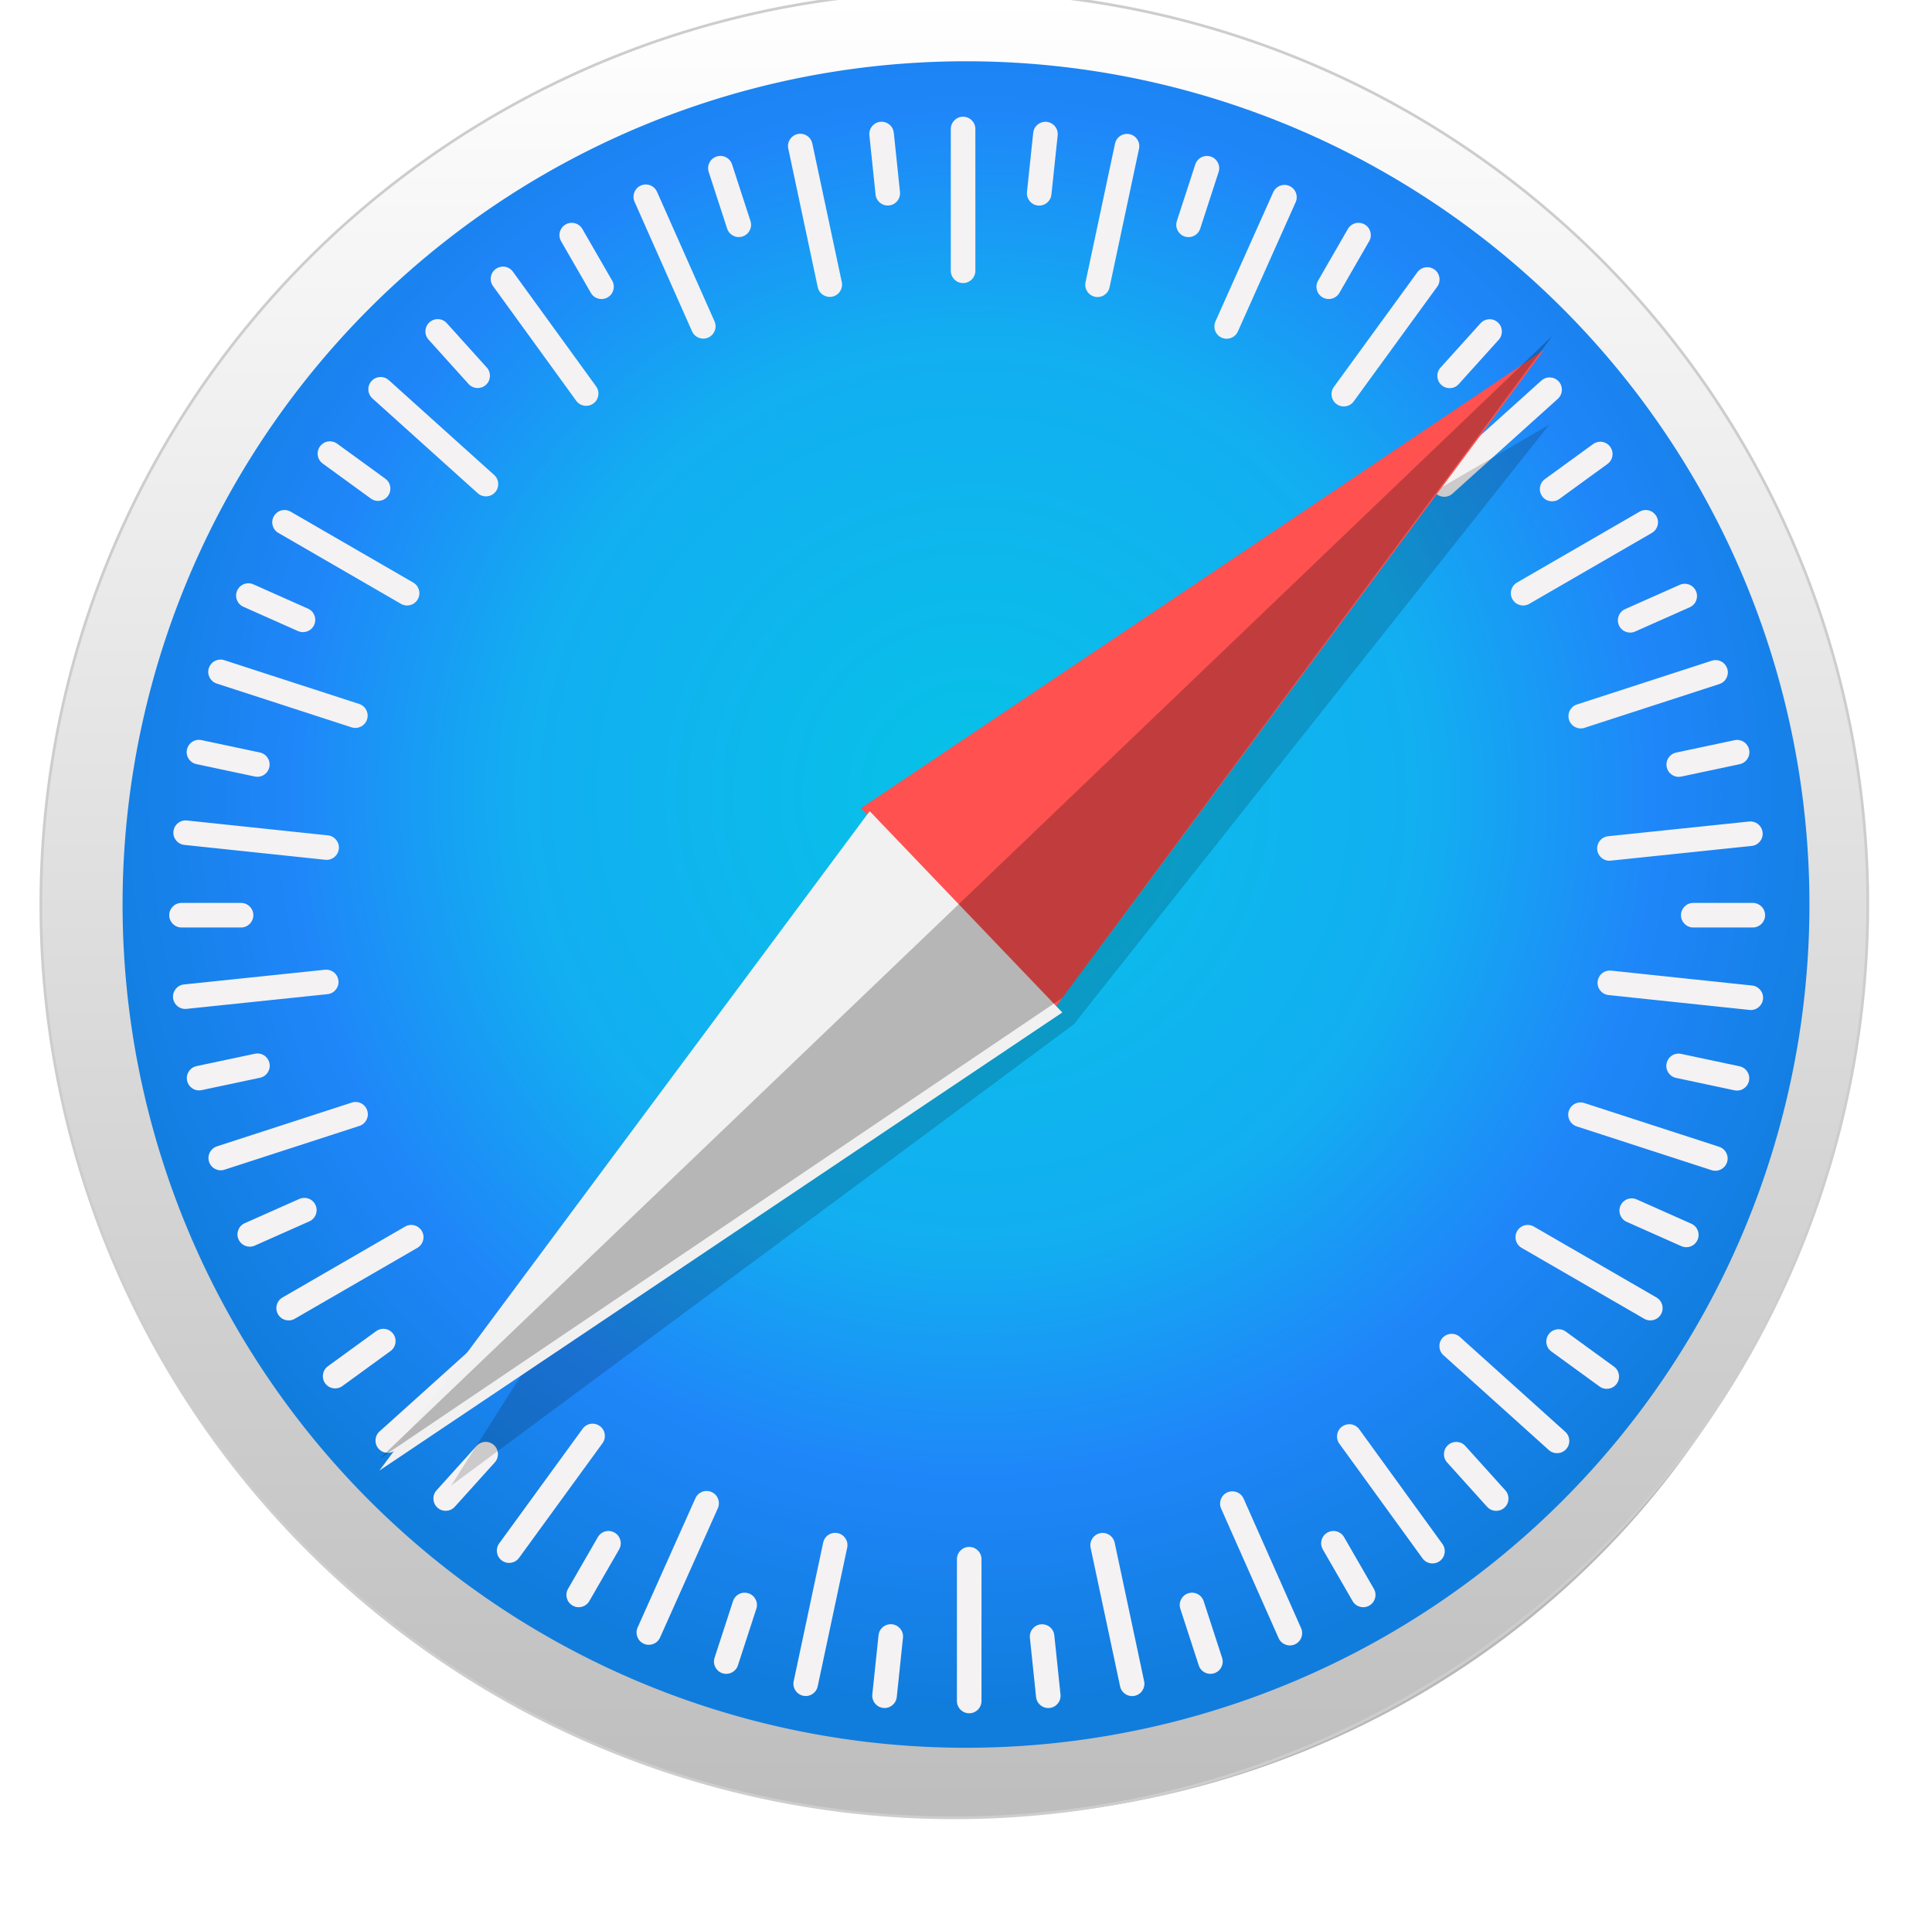 <svg width="66.2mm" height="65.8mm" version="1.1" viewBox="0 0 66.2 65.8" xmlns="http://www.w3.org/2000/svg" xmlns:xlink="http://www.w3.org/1999/xlink"><title>Safari browser logo</title><defs><linearGradient id="linearGradient2129" x1="413" x2="413" y1="238" y2="59.4" gradientTransform="matrix(.352 0 0 .352 -112 -21)" gradientUnits="userSpaceOnUse"><stop stop-color="#bdbdbd" offset="0"/><stop stop-color="#fff" offset="1"/></linearGradient><radialGradient id="radialGradient2137" cx="413" cy="137" r="82.1" gradientTransform="matrix(.381 0 0 .381 -124 -25)" gradientUnits="userSpaceOnUse"><stop stop-color="#06c2e7" offset="0"/><stop stop-color="#0db8ec" offset=".25"/><stop stop-color="#12aef1" offset=".5"/><stop stop-color="#1f86f9" offset=".75"/><stop stop-color="#107ddd" offset="1"/></radialGradient><filter id="filter2222" x="-.021" y="-.022" width="1.04" height="1.04" color-interpolation-filters="sRGB"><feGaussianBlur stdDeviation="0.958"/></filter><filter id="filter2248" x="-.048" y="-.048" width="1.1" height="1.1" color-interpolation-filters="sRGB"><feGaussianBlur stdDeviation="3.564"/></filter></defs><path transform="matrix(.339 0 0 .326 -107 -15)" d="m502 148a89.1 89.1 0 0 1-89.1 89.1 89.1 89.1 0 0 1-89.1-89.1 89.1 89.1 0 0 1 89.1-89.1 89.1 89.1 0 0 1 89.1 89.1z" filter="url(#filter2248)" opacity=".53" style="paint-order:markers stroke fill"/><path d="M 64,31 A 31.3,31.3 0 0 1 32.7,62.3 31.3,31.3 0 0 1 1.4,31 31.3,31.3 0 0 1 32.7,-0.3 31.3,31.3 0 0 1 64,31 Z" fill="url(#linearGradient2129)" stroke="#cdcdcd" stroke-linecap="round" stroke-linejoin="round" stroke-width=".093" style="paint-order:markers stroke fill"/><path d="M 62,31 A 28.9,28.9 0 0 1 33.1,59.9 28.9,28.9 0 0 1 4.2,31 28.9,28.9 0 0 1 33.1,2.1 28.9,28.9 0 0 1 62,31 Z" fill="url(#radialGradient2137)" style="paint-order:markers stroke fill"/><path d="m33 4c-0.233 0-0.421 0.188-0.421 0.421v4.86c0 0.233 0.188 0.421 0.421 0.421s0.421-0.188 0.421-0.421v-4.86c0-0.233-0.188-0.421-0.421-0.421zm-2.75 0.174c-0.028-3e-3 -0.057-3e-3 -0.086 3.5e-4 -0.232 0.024-0.399 0.23-0.375 0.462l0.212 2.03c0.024 0.232 0.23 0.399 0.462 0.375 0.232-0.024 0.399-0.23 0.375-0.462l-0.212-2.03c-0.021-0.203-0.182-0.356-0.377-0.375zm5.53 2e-3c-0.195 0.019-0.356 0.172-0.377 0.375l-0.214 2.03c-0.024 0.232 0.143 0.438 0.375 0.463 0.232 0.024 0.438-0.143 0.463-0.375l0.214-2.03c0.024-0.232-0.143-0.438-0.375-0.463-0.029-3e-3 -0.058-3e-3 -0.085-5.2e-4zm-8.36 0.408c-0.028 2.2e-4 -0.057 3e-3 -0.085 9e-3 -0.228 0.048-0.373 0.271-0.325 0.499l1.01 4.75c0.048 0.228 0.271 0.373 0.499 0.325 0.228-0.048 0.373-0.271 0.325-0.499l-1.01-4.75c-0.042-0.2-0.218-0.335-0.414-0.334zm11.2 4e-3c-0.196-2e-3 -0.372 0.134-0.414 0.334l-1.01 4.75c-0.049 0.228 0.096 0.451 0.324 0.499 0.228 0.049 0.451-0.096 0.499-0.324l1.01-4.75c0.049-0.228-0.096-0.451-0.324-0.499-0.029-6e-3 -0.057-9e-3 -0.085-9e-3zm-13.9 0.757c-0.054-5e-3 -0.111 1e-3 -0.166 0.019-0.222 0.072-0.342 0.308-0.27 0.53l0.631 1.94c0.072 0.222 0.309 0.342 0.53 0.27 0.222-0.072 0.342-0.309 0.27-0.53l-0.631-1.94c-0.054-0.166-0.201-0.276-0.364-0.29zm16.6 1e-3c-0.163 0.014-0.31 0.123-0.364 0.29l-0.631 1.94c-0.072 0.222 0.048 0.458 0.27 0.53 0.222 0.072 0.458-0.048 0.53-0.27l0.631-1.94c0.072-0.222-0.048-0.458-0.27-0.53-0.055-0.018-0.112-0.024-0.166-0.019zm-19.2 0.976c-0.055 1e-3 -0.11 0.013-0.163 0.037-0.213 0.095-0.308 0.342-0.214 0.556l1.97 4.44c0.095 0.213 0.342 0.308 0.556 0.214 0.213-0.095 0.309-0.342 0.214-0.556l-1.97-4.44c-0.071-0.16-0.228-0.254-0.392-0.25zm21.9 0.015c-0.164-3e-3 -0.321 0.09-0.393 0.25l-1.98 4.43c-0.095 0.213-4e-5 0.461 0.213 0.556 0.213 0.095 0.461 5e-5 0.556-0.213l1.98-4.43c0.095-0.213 5e-5 -0.461-0.213-0.556-0.053-0.024-0.109-0.036-0.163-0.037zm-24.4 1.3c-0.081-6e-3 -0.164 0.012-0.24 0.056-0.202 0.117-0.271 0.373-0.154 0.575l1.02 1.77c0.117 0.202 0.373 0.271 0.575 0.154s0.271-0.373 0.154-0.575l-1.02-1.77c-0.073-0.126-0.2-0.2-0.335-0.21zm26.9 0c-0.135 9e-3 -0.262 0.084-0.335 0.21l-1.02 1.77c-0.117 0.202-0.048 0.458 0.154 0.575 0.202 0.117 0.458 0.048 0.575-0.154l1.02-1.77c0.117-0.202 0.048-0.458-0.154-0.575-0.076-0.044-0.159-0.061-0.24-0.056zm-29.3 1.5c-0.081 3e-3 -0.162 0.029-0.233 0.08-0.189 0.137-0.23 0.399-0.093 0.588l2.85 3.93c0.137 0.189 0.399 0.23 0.588 0.094 0.189-0.137 0.23-0.399 0.093-0.588l-2.85-3.93c-0.086-0.118-0.22-0.178-0.355-0.174zm31.7 0.021c-0.135-5e-3 -0.269 0.056-0.355 0.173l-2.86 3.93c-0.137 0.189-0.096 0.451 0.093 0.588 0.189 0.137 0.451 0.096 0.588-0.093l2.86-3.93c0.137-0.189 0.096-0.451-0.093-0.588-0.071-0.051-0.152-0.078-0.233-0.081zm-33.9 1.78c-0.107-6e-3 -0.217 0.03-0.304 0.108-0.173 0.156-0.187 0.421-0.031 0.594l1.37 1.52c0.156 0.173 0.421 0.187 0.594 0.031 0.173-0.156 0.187-0.421 0.031-0.595l-1.37-1.52c-0.078-0.087-0.183-0.134-0.291-0.139zm36 3e-3c-0.107 6e-3 -0.213 0.052-0.291 0.139l-1.37 1.52c-0.156 0.173-0.142 0.439 0.031 0.595 0.173 0.156 0.438 0.142 0.594-0.031l1.37-1.52c0.156-0.173 0.142-0.439-0.031-0.595-0.087-0.078-0.196-0.114-0.304-0.108zm-38 1.98c-0.107 6e-3 -0.213 0.052-0.291 0.139-0.156 0.173-0.142 0.438 0.031 0.594l3.61 3.25c0.173 0.156 0.438 0.142 0.594-0.031 0.156-0.173 0.142-0.438-0.031-0.594l-3.61-3.25c-0.087-0.078-0.196-0.114-0.304-0.108zm40.1 0.014c-0.107-6e-3 -0.217 0.03-0.304 0.108l-3.61 3.25c-0.173 0.156-0.188 0.421-0.032 0.594 0.156 0.173 0.421 0.188 0.595 0.032l3.61-3.25c0.173-0.156 0.188-0.421 0.032-0.594-0.078-0.087-0.183-0.134-0.291-0.139zm-41.8 2.19c-0.135-5e-3 -0.269 0.056-0.355 0.174-0.137 0.189-0.096 0.451 0.093 0.588l1.65 1.2c0.189 0.137 0.451 0.096 0.588-0.093 0.137-0.189 0.096-0.451-0.093-0.588l-1.65-1.2c-0.071-0.051-0.152-0.078-0.233-0.081zm43.5 0.015c-0.081 3e-3 -0.162 0.029-0.233 0.08l-1.65 1.2c-0.189 0.137-0.23 0.399-0.094 0.588 0.137 0.189 0.399 0.23 0.588 0.093l1.65-1.2c0.189-0.137 0.23-0.399 0.093-0.588-0.086-0.118-0.22-0.178-0.355-0.174zm-45.1 2.34c-0.135 9e-3 -0.262 0.084-0.335 0.21-0.117 0.202-0.048 0.458 0.154 0.575l4.2 2.43c0.202 0.117 0.458 0.048 0.575-0.154s0.048-0.458-0.154-0.575l-4.2-2.43c-0.076-0.044-0.159-0.061-0.24-0.056zm46.7 0c-0.081-6e-3 -0.164 0.012-0.24 0.056l-4.2 2.43c-0.202 0.117-0.271 0.373-0.154 0.575s0.373 0.271 0.575 0.154l4.2-2.43c0.202-0.117 0.271-0.373 0.154-0.575-0.073-0.126-0.2-0.2-0.335-0.21zm-47.9 2.51c-0.164-4e-3 -0.321 0.09-0.393 0.25-0.095 0.213-6e-5 0.461 0.213 0.556l1.87 0.832c0.213 0.095 0.461 7e-5 0.556-0.213 0.095-0.213-1.2e-4 -0.461-0.213-0.556l-1.87-0.832c-0.053-0.024-0.109-0.036-0.163-0.037zm49.2 0.017c-0.055 1e-3 -0.11 0.013-0.164 0.037l-1.87 0.831c-0.213 0.095-0.308 0.343-0.213 0.556 0.095 0.213 0.343 0.308 0.556 0.213l1.87-0.831c0.213-0.095 0.308-0.343 0.213-0.556-0.071-0.16-0.228-0.253-0.392-0.25zm-50.2 2.6c-0.163 0.014-0.31 0.123-0.364 0.289-0.072 0.222 0.048 0.458 0.27 0.531l4.62 1.5c0.222 0.072 0.458-0.048 0.531-0.27 0.072-0.222-0.048-0.458-0.27-0.531l-4.62-1.5c-0.055-0.018-0.112-0.024-0.166-0.019zm51.3 0.018c-0.054-5e-3 -0.111 1e-3 -0.166 0.019l-4.62 1.5c-0.222 0.072-0.342 0.309-0.27 0.53 0.072 0.222 0.309 0.342 0.53 0.27l4.62-1.5c0.222-0.072 0.342-0.309 0.27-0.53-0.054-0.166-0.201-0.276-0.364-0.29zm-52 2.73c-0.196-2e-3 -0.372 0.134-0.414 0.334-0.049 0.228 0.096 0.451 0.324 0.499l2 0.425c0.228 0.049 0.451-0.096 0.499-0.324 0.049-0.228-0.096-0.451-0.324-0.499l-2-0.425c-0.029-6e-3 -0.057-9e-3 -0.085-9e-3zm52.7 4e-3c-0.028 2.3e-4 -0.056 4e-3 -0.085 9e-3l-2 0.424c-0.228 0.049-0.373 0.271-0.324 0.499 0.049 0.228 0.271 0.373 0.499 0.324l2-0.424c0.228-0.049 0.373-0.271 0.324-0.499-0.042-0.2-0.218-0.335-0.414-0.334zm-53.2 2.76c-0.195 0.019-0.356 0.172-0.377 0.375-0.025 0.232 0.142 0.438 0.374 0.463l4.83 0.51c0.232 0.025 0.438-0.142 0.463-0.374 0.025-0.232-0.142-0.438-0.374-0.463l-4.83-0.51c-0.029-3e-3 -0.058-3e-3 -0.085-3.5e-4zm53.7 0.036c-0.028-3e-3 -0.057-3e-3 -0.086 3.5e-4l-4.83 0.504c-0.232 0.024-0.399 0.23-0.375 0.462 0.024 0.232 0.23 0.399 0.462 0.375l4.83-0.504c0.232-0.024 0.399-0.23 0.375-0.462-0.021-0.203-0.182-0.356-0.377-0.375zm-53.8 2.79c-0.233 0-0.421 0.188-0.421 0.421s0.188 0.421 0.421 0.421h2.04c0.233 0 0.421-0.188 0.421-0.421s-0.188-0.421-0.421-0.421zm51.8 0c-0.233 0-0.421 0.188-0.421 0.421 1e-5 0.233 0.188 0.421 0.421 0.421h2.04c0.233 0 0.421-0.188 0.421-0.421s-0.188-0.421-0.421-0.421zm-46.8 2.29c-0.028-3e-3 -0.056-3e-3 -0.085 3.5e-4l-4.83 0.504c-0.232 0.024-0.399 0.23-0.375 0.462 0.024 0.232 0.23 0.399 0.462 0.375l4.83-0.504c0.232-0.024 0.399-0.23 0.375-0.462-0.021-0.203-0.182-0.356-0.377-0.375zm43.9 0.03c-0.195 0.019-0.356 0.172-0.377 0.375-0.025 0.232 0.142 0.438 0.374 0.463l4.83 0.51c0.232 0.025 0.438-0.143 0.463-0.374 0.025-0.232-0.143-0.438-0.374-0.463l-4.83-0.51c-0.029-3e-3 -0.058-3e-3 -0.086-3.5e-4zm-46.3 2.84c-0.028 2.4e-4 -0.057 3e-3 -0.085 9e-3l-2 0.424c-0.228 0.049-0.373 0.271-0.324 0.499 0.049 0.228 0.271 0.373 0.499 0.324l2-0.424c0.228-0.049 0.373-0.271 0.324-0.499-0.042-0.2-0.218-0.335-0.414-0.334zm48.7 4e-3c-0.196-2e-3 -0.372 0.134-0.414 0.334-0.049 0.228 0.096 0.451 0.324 0.499l2 0.425c0.228 0.049 0.451-0.096 0.499-0.324 0.049-0.228-0.096-0.451-0.324-0.499l-2-0.425c-0.029-6e-3 -0.057-9e-3 -0.085-9e-3zm-45.3 1.66c-0.054-5e-3 -0.111 1e-3 -0.166 0.019l-4.62 1.5c-0.222 0.072-0.342 0.309-0.27 0.53 0.072 0.222 0.309 0.342 0.53 0.27l4.62-1.5c0.222-0.072 0.342-0.309 0.27-0.53-0.054-0.166-0.201-0.276-0.364-0.29zm41.9 0.015c-0.163 0.014-0.31 0.123-0.364 0.289-0.072 0.222 0.048 0.458 0.27 0.531l4.62 1.5c0.222 0.072 0.458-0.048 0.531-0.27 0.072-0.222-0.048-0.458-0.27-0.531l-4.62-1.5c-0.055-0.018-0.112-0.024-0.166-0.019zm-43.7 3.27c-0.055 1e-3 -0.11 0.013-0.163 0.036l-1.87 0.831c-0.213 0.095-0.308 0.343-0.213 0.556 0.095 0.213 0.343 0.308 0.556 0.213l1.87-0.831c0.213-0.095 0.308-0.343 0.213-0.556-0.071-0.16-0.228-0.253-0.392-0.25zm45.5 0.016c-0.164-4e-3 -0.321 0.09-0.393 0.25-0.095 0.213-6e-5 0.461 0.213 0.556l1.87 0.832c0.213 0.095 0.461 6e-5 0.556-0.213 0.095-0.213 6e-5 -0.461-0.213-0.556l-1.87-0.832c-0.053-0.024-0.109-0.036-0.163-0.037zm-41.8 0.912c-0.081-6e-3 -0.164 0.012-0.24 0.056l-4.2 2.43c-0.202 0.117-0.271 0.373-0.154 0.575s0.373 0.271 0.575 0.154l4.2-2.43c0.202-0.117 0.271-0.373 0.154-0.575-0.073-0.126-0.2-0.2-0.335-0.21zm38.2 0c-0.135 9e-3 -0.262 0.084-0.335 0.21-0.117 0.202-0.048 0.459 0.154 0.575l4.2 2.43c0.202 0.117 0.459 0.048 0.575-0.154s0.048-0.458-0.154-0.575l-4.2-2.43c-0.076-0.044-0.159-0.061-0.24-0.056zm-39.2 3.56c-0.081 3e-3 -0.162 0.029-0.233 0.081l-1.65 1.2c-0.189 0.137-0.23 0.399-0.094 0.588 0.137 0.189 0.399 0.23 0.588 0.093l1.65-1.2c0.189-0.137 0.231-0.399 0.094-0.588-0.086-0.118-0.22-0.179-0.355-0.174zm40.3 0.014c-0.135-5e-3 -0.269 0.056-0.355 0.174-0.137 0.189-0.096 0.451 0.093 0.588l1.65 1.2c0.189 0.137 0.451 0.096 0.588-0.093 0.137-0.189 0.096-0.451-0.093-0.588l-1.65-1.2c-0.071-0.051-0.152-0.078-0.233-0.081zm-36.5 0.145c-0.107-6e-3 -0.217 0.03-0.304 0.108l-3.61 3.25c-0.173 0.156-0.188 0.421-0.032 0.594 0.156 0.173 0.421 0.188 0.594 0.032l3.61-3.25c0.173-0.156 0.188-0.421 0.032-0.594-0.078-0.087-0.183-0.134-0.291-0.139zm32.8 0.012c-0.107 6e-3 -0.213 0.052-0.291 0.139-0.156 0.173-0.142 0.438 0.031 0.594l3.61 3.25c0.173 0.156 0.439 0.142 0.595-0.031 0.156-0.173 0.142-0.438-0.031-0.594l-3.61-3.25c-0.087-0.078-0.196-0.114-0.304-0.108zm-29.4 3.08c-0.135-5e-3 -0.27 0.055-0.355 0.173l-2.86 3.93c-0.137 0.189-0.096 0.451 0.093 0.588 0.189 0.137 0.451 0.096 0.588-0.093l2.86-3.93c0.137-0.189 0.096-0.451-0.093-0.588-0.071-0.051-0.152-0.078-0.233-0.081zm25.9 0.018c-0.081 3e-3 -0.162 0.029-0.233 0.08-0.189 0.137-0.23 0.399-0.094 0.588l2.85 3.93c0.137 0.189 0.399 0.23 0.588 0.094 0.189-0.137 0.23-0.399 0.094-0.588l-2.85-3.93c-0.086-0.118-0.22-0.178-0.355-0.174zm-29.6 0.606c-0.107 6e-3 -0.213 0.052-0.291 0.139l-1.37 1.52c-0.156 0.173-0.142 0.439 0.031 0.595 0.173 0.156 0.438 0.142 0.594-0.031l1.37-1.52c0.156-0.173 0.142-0.439-0.031-0.595-0.087-0.078-0.196-0.114-0.304-0.108zm33.3 2e-3c-0.107-6e-3 -0.217 0.03-0.304 0.108-0.173 0.156-0.187 0.421-0.031 0.594l1.37 1.52c0.156 0.173 0.421 0.187 0.594 0.031 0.173-0.156 0.187-0.421 0.031-0.595l-1.37-1.52c-0.078-0.087-0.183-0.134-0.291-0.139zm-25.7 1.68c-0.164-4e-3 -0.321 0.09-0.392 0.25l-1.98 4.43c-0.095 0.213-5e-5 0.461 0.213 0.556 0.213 0.095 0.461 5e-5 0.556-0.213l1.98-4.43c0.095-0.213 5e-5 -0.461-0.213-0.556-0.053-0.024-0.109-0.036-0.163-0.037zm18 0.012c-0.055 1e-3 -0.11 0.013-0.164 0.036-0.213 0.095-0.308 0.342-0.214 0.556l1.97 4.44c0.095 0.213 0.343 0.308 0.556 0.214 0.213-0.095 0.308-0.342 0.214-0.556l-1.97-4.44c-0.071-0.16-0.228-0.253-0.392-0.25zm-21.4 1.36c-0.135 9e-3 -0.262 0.084-0.335 0.21l-1.02 1.77c-0.117 0.202-0.048 0.458 0.154 0.575 0.202 0.117 0.458 0.048 0.575-0.154l1.02-1.77c0.117-0.202 0.048-0.458-0.154-0.575-0.076-0.044-0.159-0.061-0.24-0.056zm24.9 0c-0.081-6e-3 -0.164 0.012-0.24 0.056-0.202 0.117-0.271 0.373-0.154 0.575l1.02 1.77c0.117 0.202 0.373 0.271 0.575 0.154s0.271-0.373 0.154-0.575l-1.02-1.77c-0.073-0.126-0.2-0.2-0.335-0.21zm-17.1 0.063c-0.196-2e-3 -0.372 0.134-0.414 0.334l-1.01 4.75c-0.049 0.228 0.096 0.451 0.324 0.499 0.228 0.049 0.451-0.096 0.499-0.324l1.01-4.75c0.049-0.228-0.096-0.451-0.324-0.499-0.029-6e-3 -0.057-9e-3 -0.085-9e-3zm9.16 3e-3c-0.028 2.2e-4 -0.056 3e-3 -0.085 9e-3 -0.228 0.048-0.373 0.271-0.325 0.499l1.01 4.75c0.048 0.228 0.271 0.373 0.499 0.325 0.228-0.048 0.373-0.271 0.325-0.499l-1.01-4.75c-0.042-0.2-0.218-0.335-0.414-0.334zm-4.57 0.479c-0.233 0-0.421 0.188-0.421 0.421v4.86c0 0.233 0.188 0.421 0.421 0.421s0.421-0.188 0.421-0.421v-4.86c0-0.233-0.188-0.421-0.421-0.421zm-7.73 1.57c-0.163 0.014-0.31 0.123-0.364 0.29l-0.631 1.94c-0.072 0.222 0.048 0.458 0.27 0.53 0.222 0.072 0.458-0.049 0.53-0.27l0.631-1.94c0.072-0.222-0.048-0.458-0.27-0.53-0.055-0.018-0.112-0.024-0.166-0.019zm15.4 1e-3c-0.054-5e-3 -0.111 1e-3 -0.166 0.019-0.222 0.072-0.342 0.309-0.27 0.53l0.631 1.94c0.072 0.222 0.309 0.342 0.53 0.27 0.222-0.072 0.342-0.308 0.27-0.53l-0.631-1.94c-0.054-0.166-0.201-0.276-0.364-0.29zm-10.4 1.08c-0.195 0.019-0.356 0.172-0.377 0.375l-0.213 2.03c-0.024 0.232 0.143 0.438 0.375 0.463s0.438-0.143 0.463-0.375l0.213-2.03c0.024-0.232-0.143-0.438-0.375-0.463-0.029-3e-3 -0.058-3e-3 -0.085-3.5e-4zm5.27 2e-3c-0.028-3e-3 -0.057-3e-3 -0.086 3.5e-4 -0.232 0.024-0.399 0.23-0.375 0.462l0.212 2.03c0.024 0.232 0.23 0.399 0.462 0.375 0.232-0.024 0.399-0.23 0.375-0.462l-0.212-2.03c-0.021-0.203-0.182-0.356-0.377-0.375z" fill="#f4f2f3" style="paint-order:markers stroke fill"/><path transform="matrix(.352 0 0 .352 -112 -21)" d="m469 101-65.5 38.1-41.4 65.2 60.6-44.9z" filter="url(#filter2222)" opacity=".409" style="paint-order:markers stroke fill"/><path d="m36.1 34.6-6.6-6.9 23.4-15.7z" fill="#ff5150" stroke-width=".538" style="paint-order:markers stroke fill"/><path d="m36.4 34.7-6.6-6.9-16.8 22.6z" fill="#f1f1f1" stroke-width=".538" style="paint-order:markers stroke fill"/><path d="m13 50 23.4-15.8 16.8-22.7z" opacity=".243"/><script/></svg>